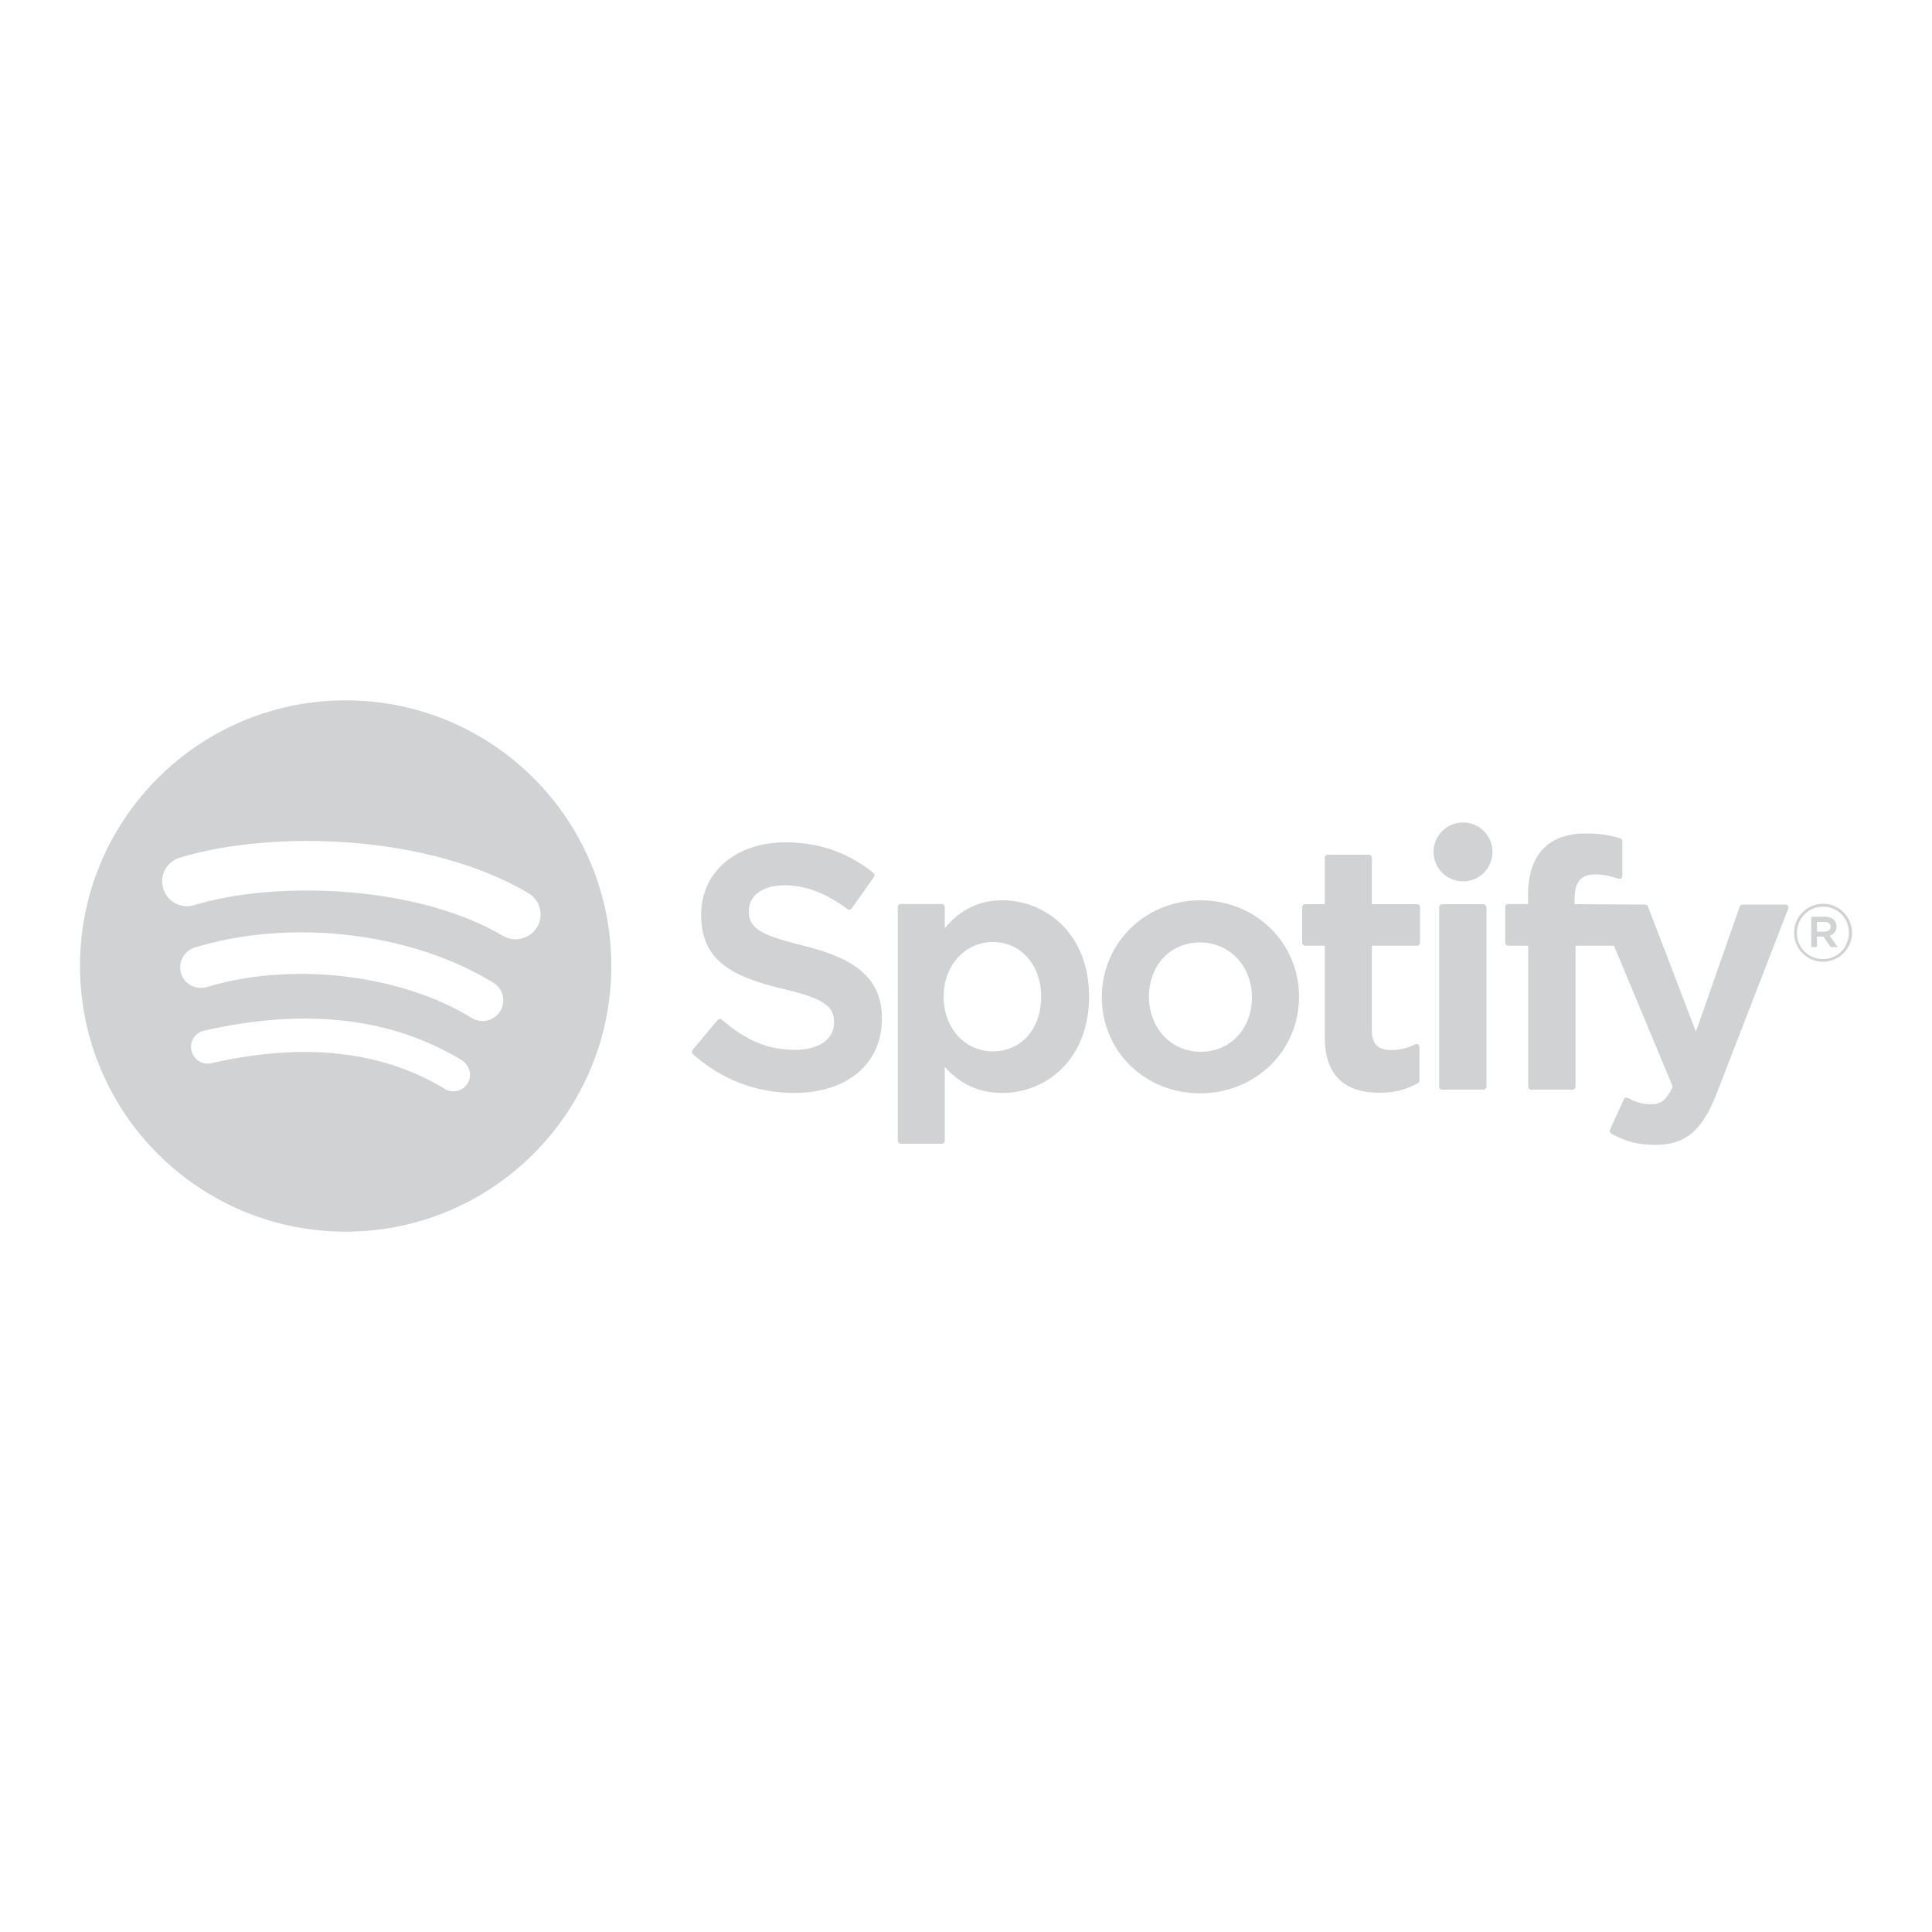 <?xml version="1.0" encoding="utf-8"?>
<!-- Generator: Adobe Illustrator 23.0.1, SVG Export Plug-In . SVG Version: 6.00 Build 0)  -->
<svg version="1.1" id="Layer_1" xmlns="http://www.w3.org/2000/svg" xmlns:xlink="http://www.w3.org/1999/xlink" x="0px" y="0px"
	 viewBox="0 0 1000 1000" style="enable-background:new 0 0 1000 1000;" xml:space="preserve">
<style type="text/css">
	.st0{fill:#1ED760;}
	.st1{fill:#D0D2D3;}
</style>
<path class="st1" d="M178.9,362.5C103,362.5,41.4,424,41.4,500c0,76,61.6,137.5,137.5,137.5c76,0,137.5-61.6,137.5-137.5
	C316.5,424,254.9,362.5,178.9,362.5C178.9,362.5,178.9,362.5,178.9,362.5z M242,560.8c-2.5,4-7.8,5.3-11.8,2.8
	c-32.3-19.7-72.9-24.2-120.8-13.3c-4.6,1.1-9.2-1.8-10.3-6.5c-1.1-4.6,1.8-9.2,6.4-10.3c52.4-12,97.3-6.8,133.6,15.3
	C243.2,551.5,244.5,556.8,242,560.8z M258.9,523.4c-3.1,5-9.7,6.6-14.7,3.5c-37-22.7-93.3-29.3-137.1-16c-5.7,1.7-11.7-1.5-13.4-7.1
	c-1.7-5.7,1.5-11.6,7.2-13.4c50-15.2,112.1-7.8,154.5,18.3C260.4,511.7,262,518.3,258.9,523.4L258.9,523.4z M260.3,484.4
	c-44.3-26.3-117.5-28.8-159.8-15.9c-6.8,2.1-14-1.8-16-8.6c-2.1-6.8,1.8-14,8.6-16c48.6-14.7,129.4-11.9,180.4,18.4
	c6.1,3.6,8.1,11.5,4.5,17.6C274.3,486,266.4,488,260.3,484.4L260.3,484.4z M415.6,489.4c-23.7-5.7-28-9.6-28-18
	c0-7.9,7.4-13.2,18.5-13.2c10.7,0,21.3,4,32.5,12.3c0.3,0.3,0.8,0.4,1.2,0.3c0.4-0.1,0.8-0.3,1-0.6l11.6-16.3
	c0.5-0.7,0.3-1.6-0.3-2.1c-13.3-10.6-28.2-15.8-45.6-15.8c-25.6,0-43.6,15.4-43.6,37.4c0,23.6,15.5,32,42.2,38.4
	c22.7,5.2,26.6,9.6,26.6,17.5c0,8.7-7.8,14.1-20.2,14.1c-13.9,0-25.2-4.7-37.8-15.6c-0.3-0.3-0.7-0.4-1.1-0.4
	c-0.4,0-0.8,0.2-1.1,0.5l-13,15.5c-0.5,0.7-0.5,1.6,0.1,2.2c14.7,13.1,32.8,20.1,52.4,20.1c27.6,0,45.5-15.1,45.5-38.5
	C456.4,507.4,444.6,496.5,415.6,489.4C415.7,489.5,415.6,489.4,415.6,489.4z M518.9,466c-12,0-21.8,4.7-29.9,14.4v-10.9
	c0-0.9-0.7-1.6-1.5-1.6h-21.3c-0.9,0-1.5,0.7-1.5,1.6v120.9c0,0.9,0.7,1.6,1.5,1.6h21.3c0.9,0,1.5-0.7,1.5-1.6v-38.2
	c8.1,9.1,17.9,13.5,29.9,13.5c22.3,0,44.8-17.1,44.8-49.9C563.7,483.1,541.1,466,518.9,466L518.9,466L518.9,466z M538.9,515.9
	c0,16.7-10.3,28.3-25,28.3c-14.5,0-25.5-12.2-25.5-28.3c0-16.1,11-28.3,25.5-28.3C528.4,487.6,538.9,499.5,538.9,515.9L538.9,515.9z
	 M621.4,466c-28.7,0-51.1,22.1-51.1,50.2c0,27.9,22.3,49.7,50.8,49.7c28.8,0,51.3-22,51.3-50.1C672.3,487.9,649.9,466,621.4,466
	L621.4,466z M621.4,544.4c-15.2,0-26.7-12.3-26.7-28.5c0-16.3,11.1-28.1,26.4-28.1c15.3,0,26.9,12.2,26.9,28.5
	C647.9,532.6,636.8,544.4,621.4,544.4z M733.5,468h-23.4V444c0-0.9-0.7-1.6-1.5-1.6h-21.3c-0.9,0-1.6,0.7-1.6,1.6V468h-10.2
	c-0.9,0-1.5,0.7-1.5,1.6v18.3c0,0.9,0.7,1.6,1.5,1.6h10.2v47.3c0,19.1,9.5,28.8,28.3,28.8c7.6,0,13.9-1.6,19.9-5
	c0.5-0.3,0.8-0.8,0.8-1.3v-17.4c0-0.5-0.3-1-0.7-1.3c-0.5-0.3-1-0.3-1.5-0.1c-4.1,2.1-8,3-12.5,3c-6.8,0-9.9-3.1-9.9-10v-44h23.4
	c0.9,0,1.5-0.7,1.5-1.6v-18.3C735.1,468.7,734.4,468,733.5,468L733.5,468L733.5,468z M815,468v-2.9c0-8.6,3.3-12.5,10.7-12.5
	c4.4,0,8,0.9,12,2.2c0.5,0.2,1,0.1,1.4-0.2c0.4-0.3,0.6-0.8,0.6-1.3v-17.9c0-0.7-0.4-1.3-1.1-1.5c-4.2-1.3-9.6-2.5-17.7-2.5
	c-19.6,0-30,11.1-30,32v4.5h-10.2c-0.9,0-1.6,0.7-1.6,1.6v18.4c0,0.9,0.7,1.6,1.6,1.6H791v72.9c0,0.9,0.7,1.6,1.6,1.6h21.3
	c0.9,0,1.6-0.7,1.6-1.6v-72.9h19.9l30.4,72.9c-3.4,7.7-6.8,9.2-11.5,9.2c-3.7,0-7.7-1.1-11.7-3.3c-0.4-0.2-0.8-0.2-1.2-0.1
	c-0.4,0.1-0.8,0.4-0.9,0.8l-7.2,15.8c-0.3,0.8,0,1.6,0.7,2c7.5,4.1,14.3,5.8,22.7,5.8c15.7,0,24.4-7.3,32-27l36.9-95.3
	c0.2-0.5,0.1-1-0.2-1.4c-0.3-0.4-0.8-0.7-1.3-0.7h-22.1c-0.7,0-1.3,0.4-1.5,1l-22.7,64.8l-24.8-64.8c-0.2-0.6-0.8-1-1.4-1L815,468
	L815,468L815,468z M767.8,468h-21.3c-0.9,0-1.6,0.7-1.6,1.6v92.8c0,0.9,0.7,1.6,1.6,1.6h21.3c0.9,0,1.6-0.7,1.6-1.6v-92.8
	C769.3,468.7,768.6,468,767.8,468C767.8,468,767.8,468,767.8,468z M757.3,425.7c-8.4,0-15.3,6.8-15.3,15.2c0,8.4,6.8,15.3,15.3,15.3
	c8.4,0,15.2-6.8,15.2-15.3C772.5,432.5,765.7,425.7,757.3,425.7z M943.6,497.8c-8.4,0-15-6.8-15-15c0-8.2,6.6-15,15-15s15,6.8,15,15
	C958.6,490.9,952,497.8,943.6,497.8z M943.6,469.3c-7.7,0-13.5,6.1-13.5,13.6c0,7.5,5.8,13.5,13.4,13.5c7.7,0,13.5-6.1,13.5-13.6
	C957,475.3,951.3,469.3,943.6,469.3z M947,484.3l4.2,5.9h-3.6l-3.8-5.4h-3.3v5.4h-3v-15.7h7c3.7,0,6.1,1.9,6.1,5
	C950.6,482.1,949.1,483.6,947,484.3L947,484.3z M944.4,477.2h-3.9v5h3.9c1.9,0,3.1-1,3.1-2.5C947.5,478,946.4,477.2,944.4,477.2z"/>
</svg>
